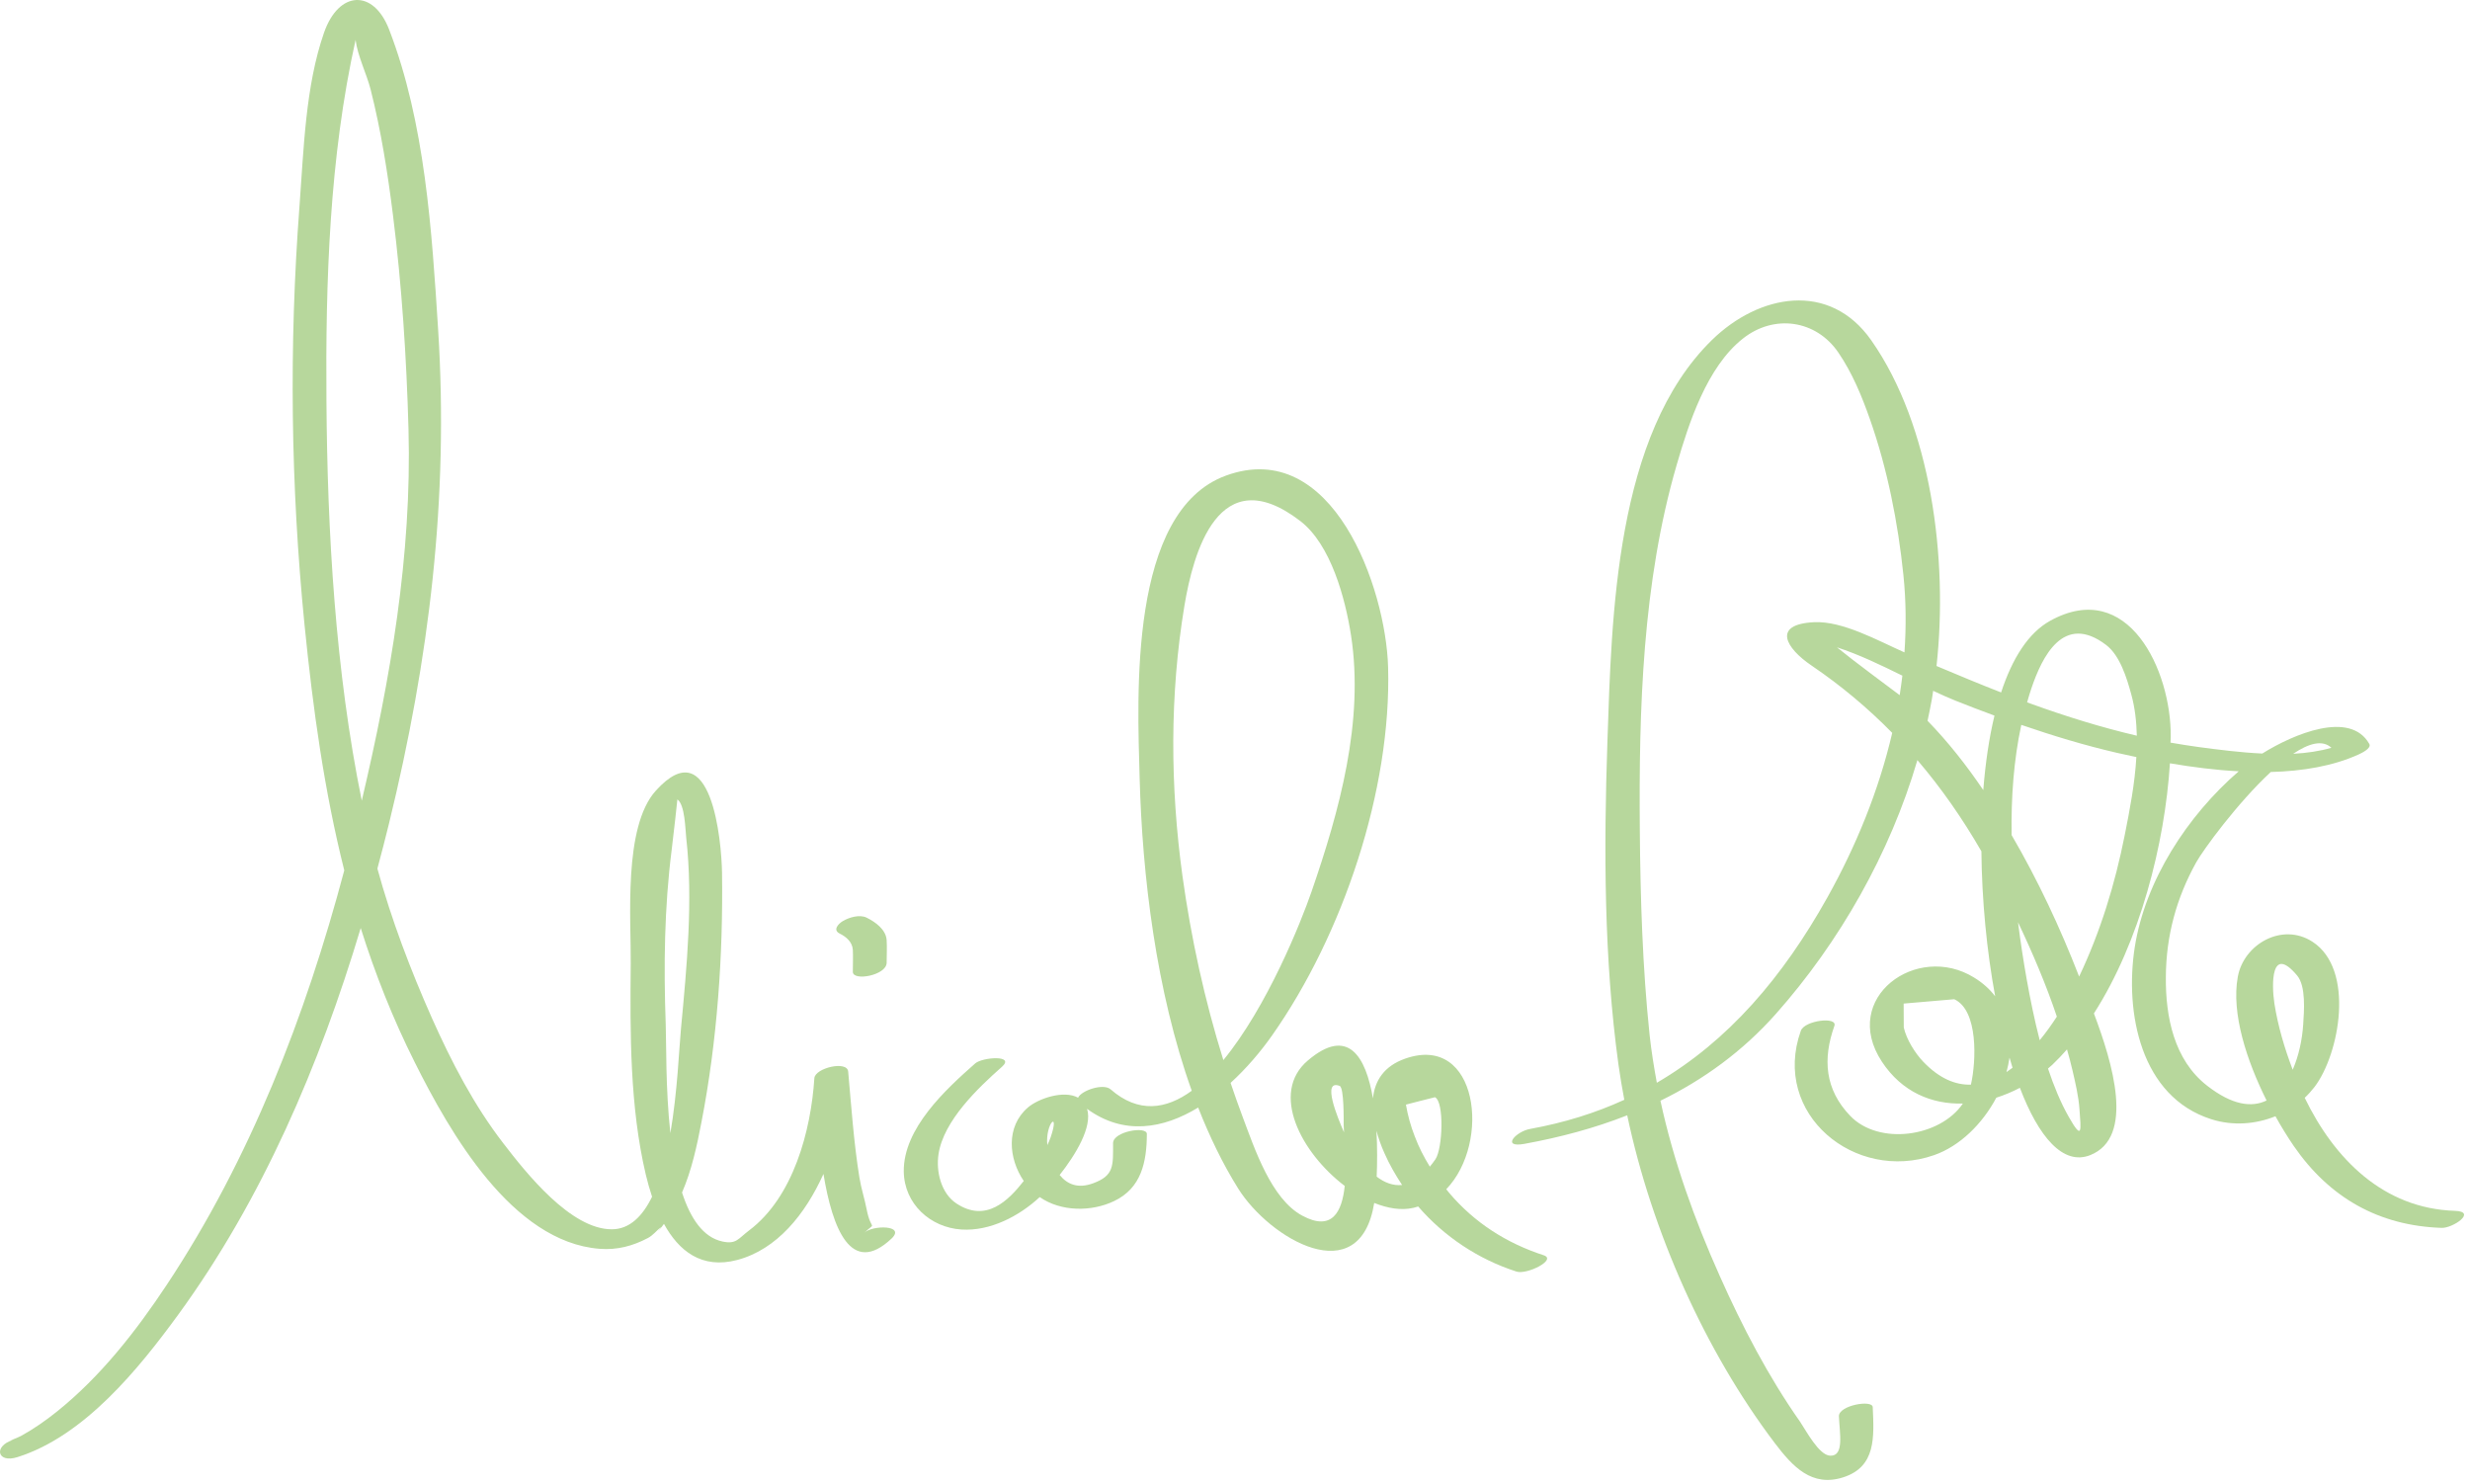 <svg clip-rule="evenodd" fill-rule="evenodd" stroke-linejoin="round" stroke-miterlimit="2" viewBox="0 0 238 143" xmlns="http://www.w3.org/2000/svg"><g fill="#b7d79c" fill-rule="nonzero" transform="translate(-.571 -0)"><path d="m83.859 118.777c1.225-1.155.652-.012.214-2.276-.202-1.053-.517-1.947-.697-3.068-.539-3.362-.775-6.804-1.078-10.189-.101-1.075-3.191-.339-3.258.645-.326 5.05-2.022 11.457-6.28 14.661-1.078.815-1.236 1.359-2.572 1.076-1.876-.397-3.101-2.253-3.899-4.721.933-2.151 1.438-4.506 1.877-6.804 1.516-7.823 2.089-16.042 1.977-24.012-.045-3-1-13.857-6.381-7.902-3.157 3.498-2.371 12.419-2.416 16.676-.067 6.668-.089 13.789 1.45 20.31.168.702.37 1.426.606 2.139-.91 1.868-2.157 3.125-3.853 3.136-3.966.034-8.279-5.423-10.481-8.287-2.831-3.668-4.988-7.834-6.876-12.057-2.055-4.63-3.909-9.487-5.257-14.411.393-1.449.764-2.91 1.123-4.359 3.876-15.86 5.763-31.302 4.73-47.571-.607-9.532-1.258-19.947-4.73-28.936-1.505-3.883-4.842-3.759-6.268.328-1.798 5.163-1.955 11.299-2.359 16.676-1.023 13.461-.854 26.955.483 40.382.82 8.185 1.909 16.019 3.83 23.65-3.729 14.026-9.065 27.804-17.086 39.906-2.966 4.483-6.381 8.853-10.583 12.227-1.101.883-2.247 1.687-3.483 2.366-.258.147-1.505.611-.775.385-1.909.6-1.516 2.275.438 1.653 6.46-2.038 11.684-8.514 15.503-13.744 8.078-11.095 13.605-24.012 17.57-37.235 1.371 4.359 3.067 8.672 5.213 12.951 3.37 6.736 9.369 17.299 17.795 17.956 1.685.135 3.19-.261 4.673-1.042.483-.26.809-.691 1.225-1.03.112-.091-.629.826.101-.046.078-.09.134-.192.213-.283 1.416 2.582 3.618 4.393 7.066 3.476 3.831-1.019 6.55-4.404 8.302-8.287.854 5.185 2.64 9.94 6.572 6.215 1.36-1.302-1.831-1.302-2.629-.554zm-49.025-114.931c.191 1.54 1.067 3.272 1.449 4.777 1 3.951 1.64 8.004 2.146 12.046.865 6.872 1.314 13.8 1.505 20.729.326 12.113-1.741 24.011-4.504 35.751-2.551-12.521-3.315-25.879-3.404-38.491-.09-11.536.281-23.48 2.808-34.812zm29.883 94.836c-.203-5.604-.135-11.219.573-16.789.168-1.347.561-4.868.55-4.868.742.521.764 2.932.854 3.713.674 5.989.056 12.408-.506 18.374-.179 1.879-.337 6.079-1.022 10.076-.472-4.302-.382-8.695-.449-10.506z"/><path d="m149.309 120.949c-3.573-1.166-6.662-3.125-9.122-6.034-.09-.102-.169-.215-.259-.328 4.337-4.495 3.056-15.023-3.943-12.589-2.078.724-2.954 2.162-3.123 3.837-.685-4.007-2.381-6.962-6.268-3.656-3.685 3.124-.652 8.909 3.55 12.091-.259 2.49-1.214 4.415-4.09 2.864-2.999-1.608-4.594-6.465-5.74-9.499-.405-1.086-.798-2.185-1.169-3.294 1.539-1.404 2.899-3.011 4-4.574 6.808-9.679 11.515-23.627 11.178-35.491-.214-7.608-5.325-22.2-15.616-18.453-9.414 3.43-8.538 21.227-8.324 29.14.247 9.374 1.584 20.536 5.021 30.137-2.471 1.8-5.145 2.196-7.818-.136-.697-.612-2.809.102-3.135.803-1.381-.758-3.83.08-4.841.951-2.135 1.846-1.865 4.914-.394 7.076-1.494 1.902-3.64 4.053-6.493 2.162-1.472-.973-1.977-3.079-1.719-4.754.495-3.227 3.809-6.374 6.1-8.401 1.337-1.177-1.876-.939-2.561-.339-2.842 2.502-6.943 6.272-6.887 10.426.045 3.114 2.562 5.389 5.55 5.582 2.764.181 5.561-1.28 7.549-3.125 2.034 1.415 4.966 1.438 7.168.385 2.617-1.245 3.145-3.747 3.156-6.464 0-.793-3.257-.249-3.257.883 0 2.162.123 3.124-1.933 3.871-1.426.521-2.46.125-3.213-.803 1.506-1.914 3.191-4.631 2.64-6.374 3.539 2.581 7.336 1.925 10.706-.125 1.09 2.774 2.36 5.412 3.854 7.801 3.033 4.845 11.728 9.973 13.11 1.392 1.303.521 2.595.736 3.752.476.168-.034.326-.091.483-.136 2.505 2.898 5.785 5.083 9.47 6.272 1 .328 3.943-1.144 2.618-1.574zm-47.509-11.344c-.079.238-.202.487-.314.736-.214-2.117 1.247-3.453.314-.736zm12.897-51.238c.831-5.004 3.269-14.231 11.166-8.163 2.955 2.276 4.337 7.472 4.887 11.015 1.281 8.276-1.123 16.937-3.808 24.703-1 2.898-4.258 11.072-8.493 16.223-1.809-5.785-3.112-11.763-3.943-17.752-1.18-8.615-1.236-17.434.191-26.026zm24.142 47.355c.91.442.741 4.959.045 5.978-.18.271-.36.486-.54.713-.573-.928-1.067-1.891-1.449-2.91-.393-.996-.674-2.015-.854-3.068.933-.249 1.865-.475 2.798-.713zm-9.179-1.087c.427.17.382 3.385.382 3.782 0 .192.023.43.034.69-.629-1.438-2.168-5.151-.416-4.472zm3.562 8.74c.056-1.256.067-2.819-.023-4.415.202.736.461 1.472.775 2.162.472 1.076 1.056 2.083 1.697 3.057-.888.091-1.708-.238-2.449-.804z"/><path d="m237.114 116.67c-6.898-.227-11.616-5.004-14.47-10.891.337-.317.652-.668.944-1.042 2.415-3.169 3.921-11.321-.191-13.992-2.921-1.902-6.639.237-7.201 3.385-.64 3.509.865 8.083 2.775 11.909-1.427.691-3.303.464-5.729-1.426-3.202-2.491-4.011-6.657-3.977-10.472.022-3.962 1.011-7.608 2.932-11.061.663-1.188 3.954-5.705 7.178-8.694 3.056-.079 5.999-.566 8.482-1.698.213-.102 1.258-.578 1.011-1.008-1.842-3.26-7.302-.951-10.313.928-2.168-.101-4.302-.384-6.1-.622-.921-.125-1.831-.272-2.741-.43 0-.181.011-.385.022-.566.057-6.385-4.1-15.329-11.615-11.174-2.112 1.166-3.663 3.645-4.73 6.906-2.09-.816-4.157-1.676-6.224-2.548 1.135-10.302-.516-23.14-6.279-31.37-4.033-5.762-10.83-4.461-15.357-.045-9.336 9.124-9.662 26.604-10.077 38.751-.349 10.257-.337 20.876 1.067 31.076.157 1.121.348 2.253.562 3.385-2.764 1.268-5.775 2.208-9.077 2.808-1.382.249-2.82 1.845-.551 1.438 3.415-.623 6.752-1.506 9.909-2.751 2.359 11.185 7.504 22.721 14.222 31.585 1.719 2.265 3.561 4.268 6.594 3.295 3.179-1.019 2.966-3.895 2.842-6.759-.033-.747-3.302-.17-3.258.883.068 1.653.528 3.849-.842 3.793-1.09-.034-2.359-2.48-2.887-3.249-3.067-4.359-5.584-9.193-7.752-14.061-2.426-5.423-4.46-11.072-5.718-16.891 4.146-2.027 7.92-4.755 11.133-8.378 6.123-6.905 10.987-15.441 13.627-24.442 2.303 2.695 4.336 5.616 6.167 8.786.045 4.72.517 9.588 1.326 13.97-.517-.68-1.191-1.291-2.022-1.8-5.527-3.431-12.93 1.958-8.897 8.094 1.943 2.955 4.83 4.121 7.807 4.042-2.213 3.249-8.099 4.053-10.852 1.188-2.449-2.547-2.662-5.479-1.528-8.671.326-.929-2.887-.533-3.235.475-2.853 8.015 5.224 14.638 12.84 11.978 2.472-.861 4.651-3 5.999-5.536.776-.249 1.539-.566 2.27-.951 1.808 4.743 4.167 7.517 6.774 6.487 4.336-1.721 2.145-8.921.359-13.654 4.426-6.905 6.831-16.324 7.325-24.102 2.134.362 4.381.657 6.628.77-4.943 4.279-9.01 10.517-10.021 16.97-.966 6.238.539 14.4 7.403 16.563 2.045.645 4.224.486 6.157-.295.584 1.053 1.19 2.027 1.763 2.865 3.449 5.003 8.212 7.686 14.234 7.89 1.078.057 3.471-1.573 1.292-1.641zm-40.813-50.322c1.022-3.023 3.078-7.347 7.212-4.2 1.325 1.007 1.988 3.181 2.415 4.743.36 1.302.506 2.638.539 3.997-3.437-.804-6.819-1.857-10.144-3.057-.146-.057-.292-.113-.427-.158.124-.442.259-.895.405-1.325zm-12.684.634c-1.404-1.064-4.235-3.136-6.044-4.608 2.101.68 4.236 1.71 6.303 2.729-.079.634-.157 1.256-.259 1.879zm-23.4 37.348c-.281-1.528-.528-3.057-.697-4.608-.685-6.521-.887-13.143-.943-19.698-.101-11.706.258-23.91 3.55-35.22 1.179-4.064 2.921-9.442 6.369-12.17 3.034-2.411 7.078-1.8 9.212 1.336 1.337 1.958 2.247 4.166 3.033 6.396 1.686 4.778 2.719 10.019 3.236 15.057.258 2.491.27 4.97.101 7.438-2.561-1.132-5.954-3.045-8.718-2.909-4.066.203-2.729 2.49-.236 4.177 2.888 1.959 5.46 4.132 7.774 6.487-1.291 5.547-3.482 10.913-6.257 15.872-4.28 7.653-9.526 13.812-16.424 17.842zm26.085-34.88c.146-.668.281-1.347.405-2.015.056-.283.09-.578.135-.872.741.351 1.46.668 2.156.951 1.247.498 2.494.974 3.753 1.438-.528 2.185-.877 4.619-1.079 7.177-1.606-2.377-3.381-4.63-5.37-6.679zm9.56 24.951c-.314-1.777-.606-3.634-.842-5.536 1.404 2.955 2.696 5.989 3.741 9.091-.506.781-1.056 1.551-1.652 2.276-.516-1.993-.921-4.019-1.247-5.831zm-11.851 4.608c0-.77-.012-1.54-.012-2.309 1.629-.136 3.258-.283 4.876-.419 2.325 1.064 2.123 5.966 1.606 8.23-1.494.045-3.033-.589-4.572-2.185-.809-.838-1.64-2.174-1.898-3.317zm9.897 4.291c.123-.465.224-.929.292-1.393.101.328.191.657.292.974-.191.147-.393.283-.584.419zm6.358-.17c.281 1.211.584 2.479.674 3.736.146 2.038.315 3.124-1.033.747-.787-1.381-1.438-2.977-2-4.653.146-.125.292-.249.427-.374.483-.464.955-.951 1.404-1.471.191.668.371 1.336.528 2.015zm5.033-22.653c-.932 4.698-2.337 9.294-4.392 13.619-1.809-4.665-3.966-9.283-6.505-13.631-.056-3.622.202-7.223.932-10.619 3.034 1.042 6.089 1.97 9.224 2.695.595.135 1.224.271 1.864.407-.146 2.559-.64 5.106-1.123 7.529zm19.918-8.423c-1.146.328-2.382.509-3.685.577 1.494-1.007 2.831-1.381 3.685-.577zm-3.314 21.929c.887 1.041.674 3.475.595 4.72-.09 1.427-.415 3.012-1.011 4.37-.786-2.06-1.426-4.222-1.763-6.373-.281-1.868-.337-5.706 2.179-2.717z"/><path d="m81.478 89.952c.64.317 1.224.815 1.269 1.574.034.702 0 1.415 0 2.117 0 .928 3.258.339 3.258-.883 0-.725.045-1.449 0-2.174-.067-1.019-1.078-1.743-1.921-2.162-.674-.34-1.696-.034-2.303.328-.438.26-.989.86-.303 1.2z"/></g></svg>